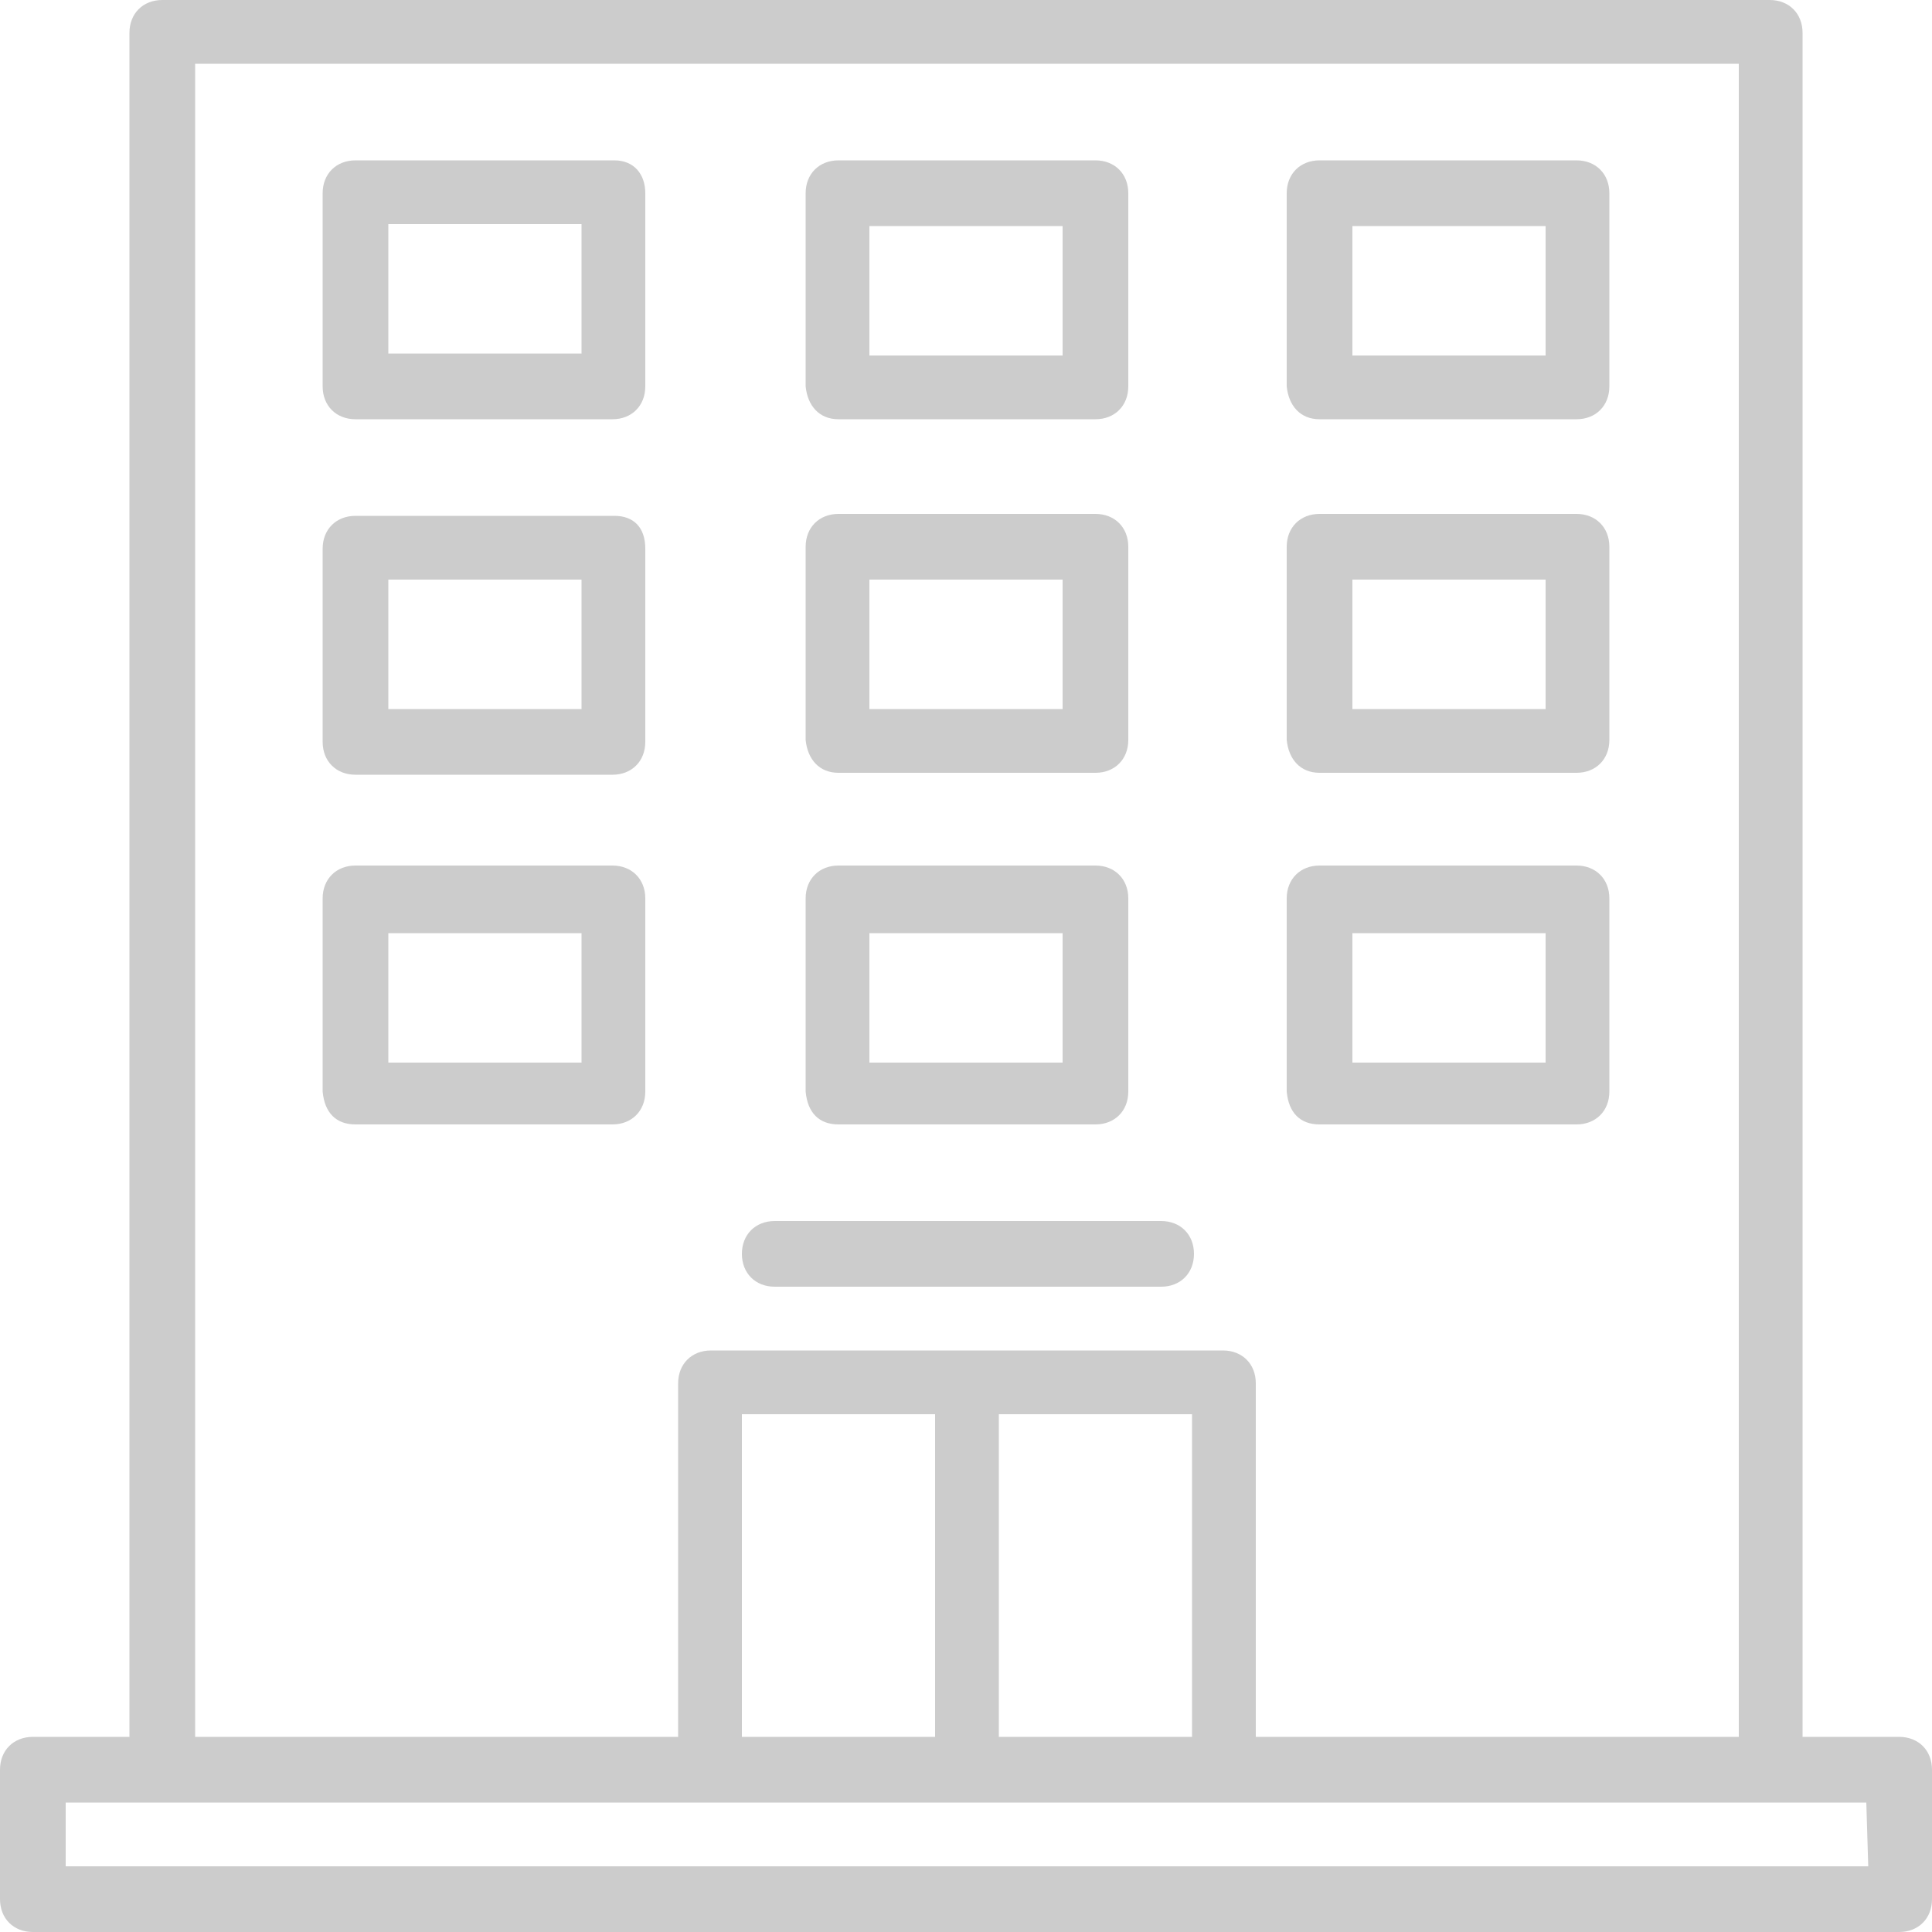 <svg id="e9lejycpi2dn1" xmlns="http://www.w3.org/2000/svg" xmlns:xlink="http://www.w3.org/1999/xlink" viewBox="0 0 100 100" shape-rendering="geometricPrecision" text-rendering="geometricPrecision"><g id="e9lejycpi2dn2" opacity="0"><rect id="e9lejycpi2dn3" width="12.7" height="9.1" rx="0" ry="0" transform="matrix(1 0 0 1 18.7 10.5)" fill="rgb(204,204,204)" stroke="none" stroke-width="1"/><rect id="e9lejycpi2dn4" width="12.7" height="9.1" rx="0" ry="0" transform="matrix(1 0 0 1 43.6 10.5)" fill="rgb(204,204,204)" stroke="none" stroke-width="1"/><rect id="e9lejycpi2dn5" width="12.7" height="9.1" rx="0" ry="0" transform="matrix(1 0 0 1 18.7 28.9)" fill="rgb(204,204,204)" stroke="none" stroke-width="1"/><rect id="e9lejycpi2dn6" width="12.7" height="9.1" rx="0" ry="0" transform="matrix(1 0 0 1 43.6 47)" fill="rgb(204,204,204)" stroke="none" stroke-width="1"/><rect id="e9lejycpi2dn7" width="12.7" height="9.1" rx="0" ry="0" transform="matrix(1 0 0 1 18.7 47)" fill="rgb(204,204,204)" stroke="none" stroke-width="1"/><rect id="e9lejycpi2dn8" width="12.7" height="9.1" rx="0" ry="0" transform="matrix(1 0 0 1 68.6 47)" fill="rgb(204,204,204)" stroke="none" stroke-width="1"/><rect id="e9lejycpi2dn9" width="12.7" height="9.1" rx="0" ry="0" transform="matrix(1 0 0 1 43.6 28.8)" fill="rgb(204,204,204)" stroke="none" stroke-width="1"/><rect id="e9lejycpi2dn10" width="12.7" height="9.1" rx="0" ry="0" transform="matrix(1 0 0 1 68.6 28.8)" fill="rgb(204,204,204)" stroke="none" stroke-width="1"/><rect id="e9lejycpi2dn11" width="12.7" height="9.1" rx="0" ry="0" transform="matrix(1 0 0 1 68.6 10.5)" fill="rgb(204,204,204)" stroke="none" stroke-width="1"/></g><path id="e9lejycpi2dn12" d="M98.3,89.9L93.3,89.9L93.3,1.7C93.3,0.7,92.6,0,91.6,0L8.4,0C7.4,0,6.7,0.7,6.7,1.7L6.7,89.9L1.7,89.9C0.7,89.9,0,90.6,0,91.6L0,98.3C0,99.3,0.7,100,1.7,100L98.3,100C99.3,100,100,99.3,100,98.3L100,91.6C100,90.6,99.3,89.9,98.3,89.9ZM10.1,3.3L90,3.3L90,89.9L65,89.9L65,71.6C65,70.6,64.3,69.9,63.3,69.9L50,69.9L36.8,69.9C35.8,69.9,35.1,70.6,35.1,71.6L35.1,89.9L10.1,89.9C10.1,89.9,10.1,3.3,10.1,3.3ZM38.4,89.9L38.4,73.2L48.4,73.2L48.4,89.9C48.4,89.9,38.4,89.9,38.4,89.9ZM51.7,73.2L61.7,73.2L61.7,89.9L51.7,89.9L51.7,73.2ZM96.7,96.6L3.4,96.6L3.4,93.3L8.4,93.3L36.7,93.3L50,93.3L63.3,93.3L91.6,93.3L96.6,93.3L96.7,96.6L96.7,96.6Z" fill="rgb(204,204,204)" stroke="none" stroke-width="1"/><path id="e9lejycpi2dn13" d="M40.1,66.6L60.1,66.6C61.1,66.6,61.8,65.9,61.8,64.9C61.8,63.9,61.1,63.2,60.1,63.2L40.1,63.2C39.1,63.2,38.4,63.9,38.4,64.9C38.4,65.9,39.1,66.6,40.1,66.6Z" fill="rgb(204,204,204)" stroke="none" stroke-width="1"/><g id="e9lejycpi2dn14"><path id="e9lejycpi2dn15" d="M31.8,8.3L18.4,8.3C17.4,8.3,16.7,9,16.7,10L16.7,20C16.7,21,17.4,21.7,18.4,21.7L31.7,21.7C32.7,21.7,33.4,21,33.4,20L33.4,10C33.4,9,32.8,8.3,31.8,8.3ZM30.1,18.3L20.1,18.3L20.1,11.6L30.1,11.6L30.1,18.3Z" fill="rgb(204,204,204)" stroke="none" stroke-width="1"/><path id="e9lejycpi2dn16" d="M56.7,8.3L43.4,8.3C42.4,8.3,41.7,9,41.7,10L41.7,20C41.8,21,42.4,21.7,43.4,21.7L56.7,21.7C57.7,21.7,58.4,21,58.4,20L58.4,10C58.4,9,57.7,8.3,56.7,8.3ZM55,18.4L45,18.4L45,11.7L55,11.7L55,18.4Z" fill="rgb(204,204,204)" stroke="none" stroke-width="1"/><path id="e9lejycpi2dn17" d="M31.8,26.7L18.4,26.7C17.4,26.7,16.7,27.4,16.7,28.4L16.7,38.4C16.7,39.4,17.4,40.1,18.4,40.1L31.7,40.1C32.7,40.1,33.4,39.4,33.4,38.4L33.4,28.4C33.4,27.3,32.8,26.7,31.8,26.7ZM30.1,36.7L20.1,36.7L20.1,30L30.1,30L30.1,36.7Z" fill="rgb(204,204,204)" stroke="none" stroke-width="1"/><path id="e9lejycpi2dn18" d="M56.7,44.8L43.4,44.8C42.4,44.8,41.7,45.5,41.7,46.5L41.7,56.5C41.8,57.6,42.4,58.2,43.4,58.2L56.7,58.2C57.7,58.2,58.4,57.5,58.4,56.5L58.4,46.5C58.4,45.5,57.7,44.8,56.7,44.8ZM55,55L45,55L45,48.3L55,48.3L55,55Z" fill="rgb(204,204,204)" stroke="none" stroke-width="1"/><path id="e9lejycpi2dn19" d="M31.7,44.8L18.4,44.8C17.4,44.8,16.7,45.5,16.7,46.5L16.7,56.5C16.8,57.6,17.4,58.2,18.4,58.2L31.7,58.2C32.7,58.2,33.4,57.5,33.4,56.5L33.4,46.5C33.4,45.5,32.7,44.8,31.7,44.8ZM30.1,55L20.1,55L20.1,48.3L30.1,48.3L30.1,55Z" fill="rgb(204,204,204)" stroke="none" stroke-width="1"/><path id="e9lejycpi2dn20" d="M81.6,44.8L68.3,44.8C67.3,44.8,66.6,45.5,66.6,46.5L66.6,56.5C66.7,57.6,67.3,58.2,68.3,58.2L81.6,58.2C82.6,58.2,83.3,57.5,83.3,56.5L83.3,46.5C83.3,45.5,82.6,44.8,81.6,44.8ZM80,55L70,55L70,48.3L80,48.3L80,55Z" fill="rgb(204,204,204)" stroke="none" stroke-width="1"/><path id="e9lejycpi2dn21" d="M56.7,26.6L43.4,26.6C42.4,26.6,41.7,27.3,41.7,28.3L41.7,38.3C41.8,39.3,42.4,40,43.4,40L56.7,40C57.7,40,58.4,39.3,58.4,38.3L58.4,28.3C58.4,27.3,57.7,26.6,56.7,26.6ZM55,36.7L45,36.7L45,30L55,30L55,36.7Z" fill="rgb(204,204,204)" stroke="none" stroke-width="1"/><path id="e9lejycpi2dn22" d="M81.6,26.6L68.3,26.6C67.3,26.6,66.6,27.3,66.6,28.3L66.6,38.3C66.7,39.3,67.3,40,68.3,40L81.6,40C82.6,40,83.3,39.3,83.3,38.3L83.3,28.3C83.3,27.3,82.6,26.6,81.6,26.6ZM80,36.7L70,36.7L70,30L80,30L80,36.7Z" fill="rgb(204,204,204)" stroke="none" stroke-width="1"/><path id="e9lejycpi2dn23" d="M81.6,8.3L68.3,8.3C67.3,8.3,66.6,9,66.6,10L66.6,20C66.7,21,67.3,21.7,68.3,21.7L81.6,21.7C82.6,21.7,83.3,21,83.3,20L83.3,10C83.3,9,82.6,8.3,81.6,8.3ZM80,18.4L70,18.4L70,11.7L80,11.7L80,18.4Z" fill="rgb(204,204,204)" stroke="none" stroke-width="1"/></g></svg>